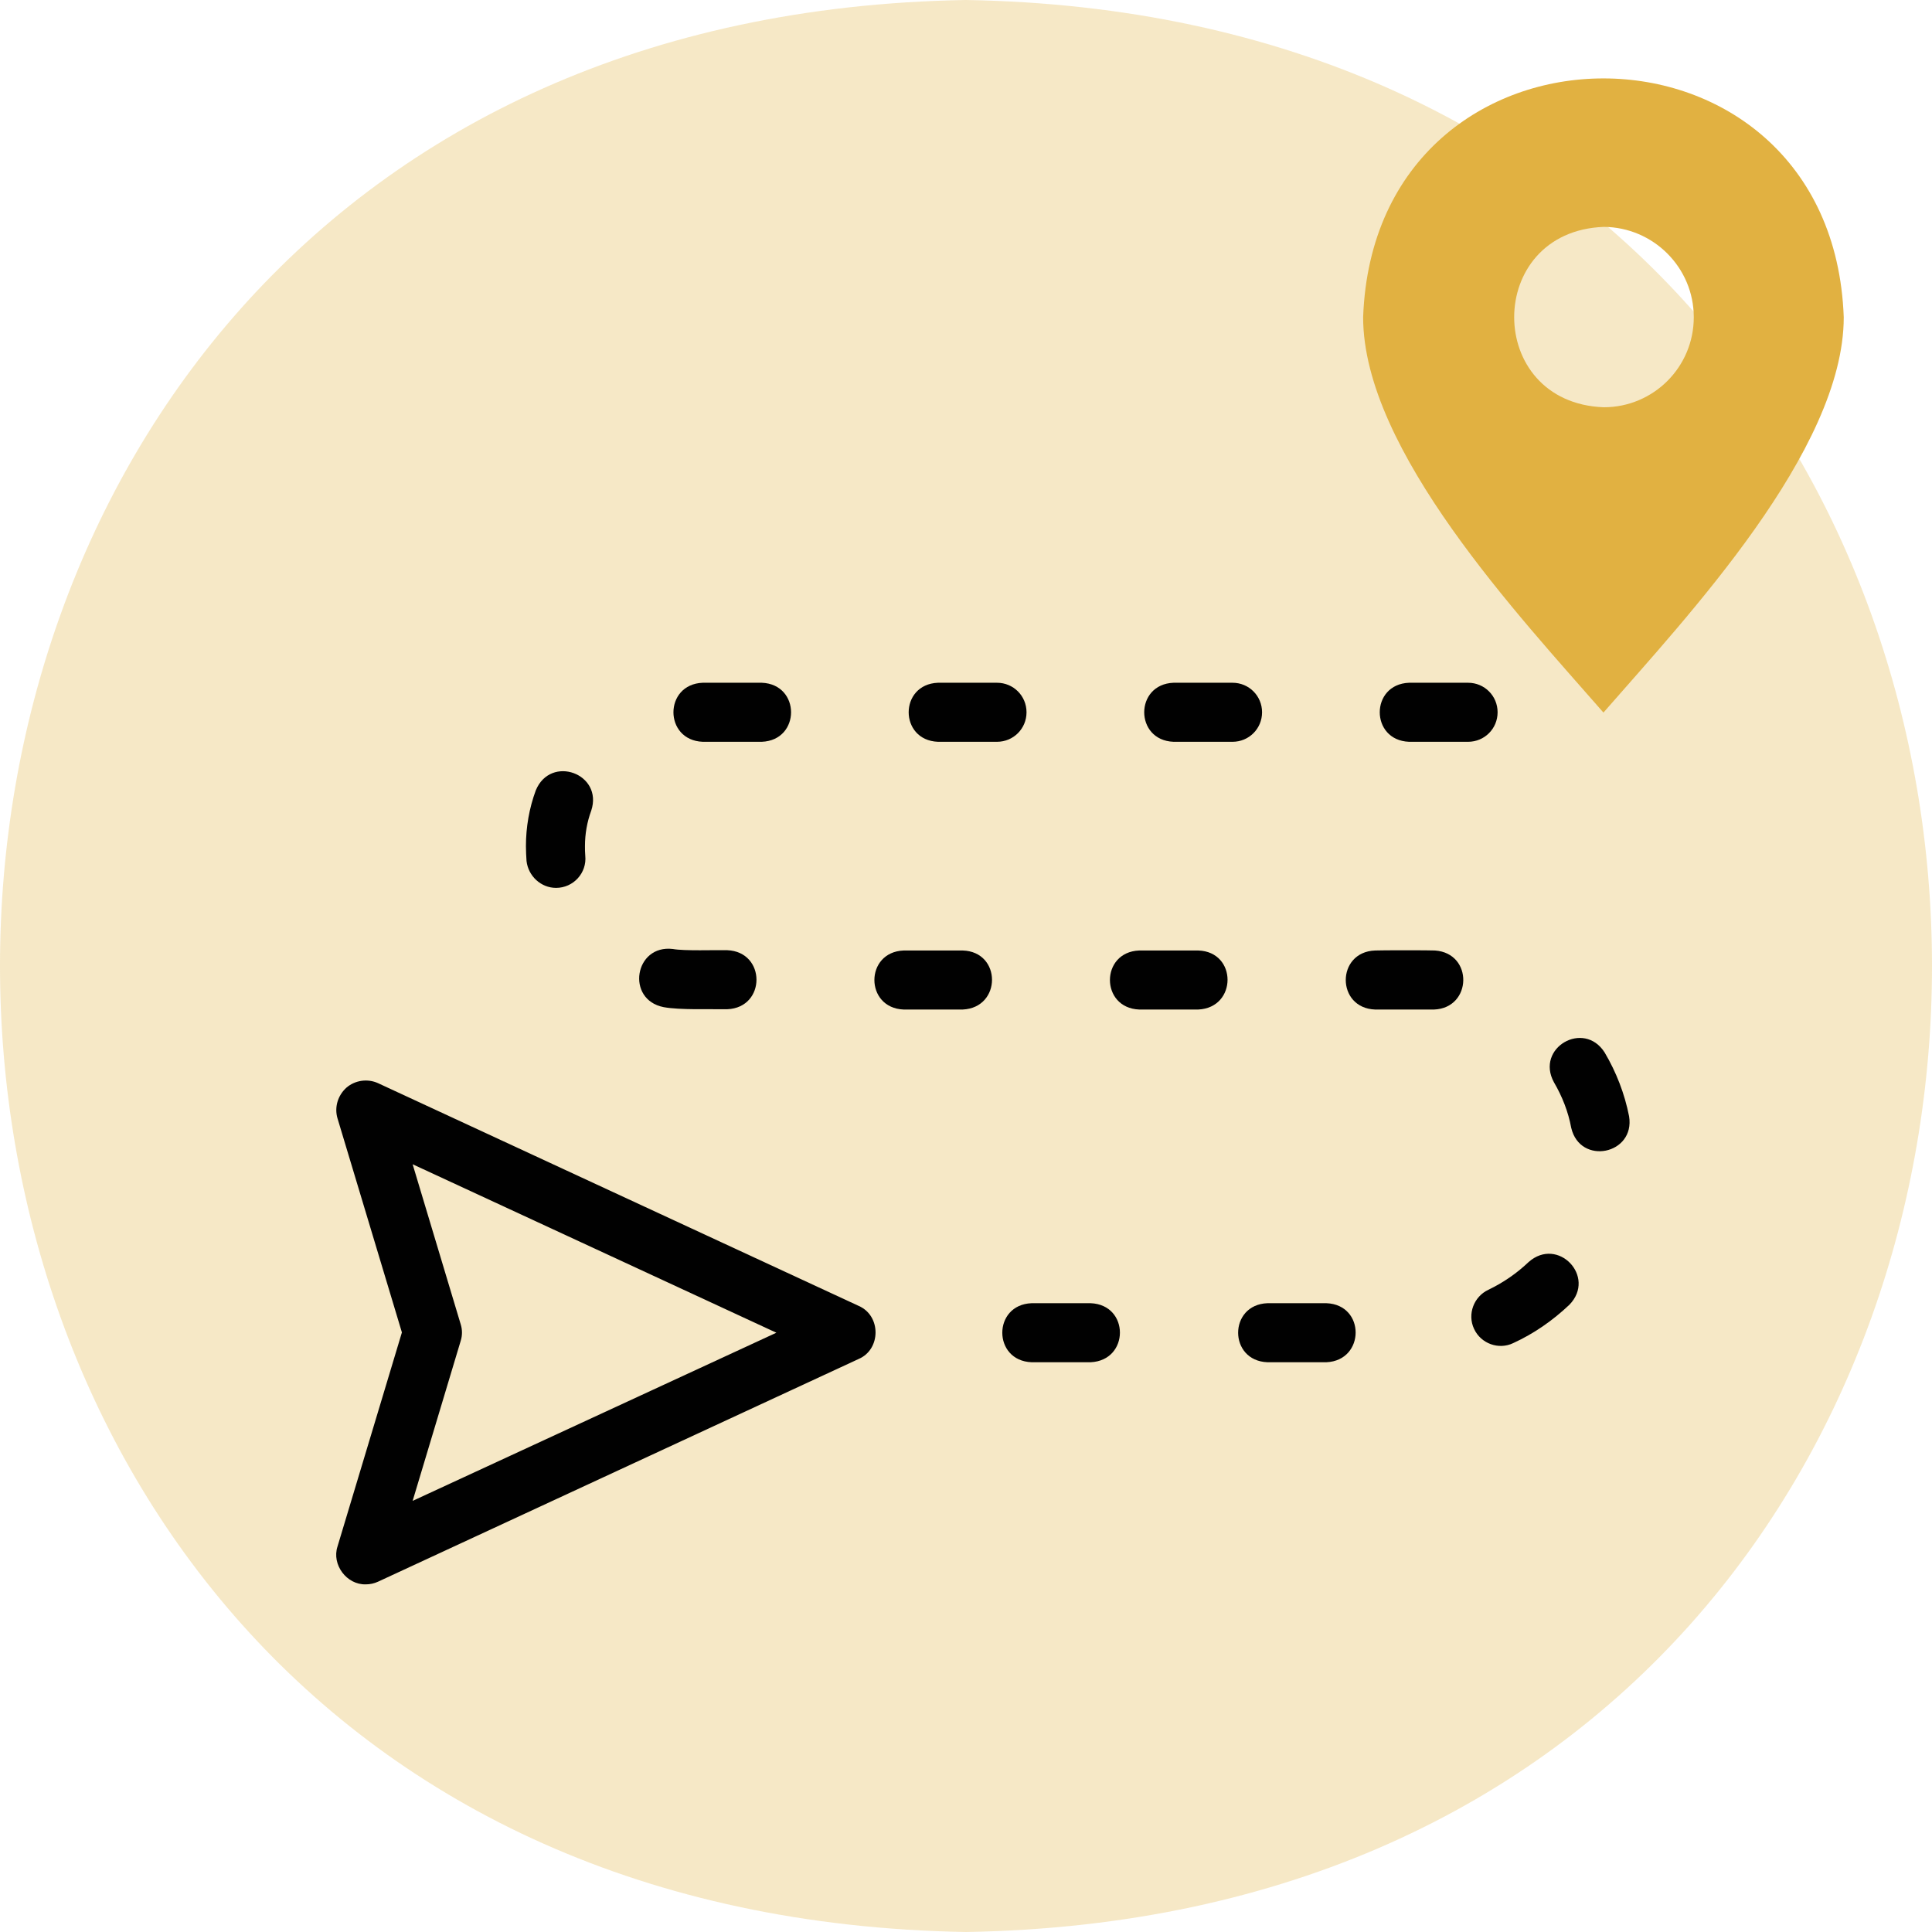 <?xml version="1.0" encoding="UTF-8"?>
<!-- Generator: Adobe Illustrator 25.2.3, SVG Export Plug-In . SVG Version: 6.00 Build 0)  -->
<svg xmlns="http://www.w3.org/2000/svg" xmlns:xlink="http://www.w3.org/1999/xlink" version="1.0" id="Layer_1" x="0px" y="0px" viewBox="0 0 64.8 64.8" xml:space="preserve">
<g>
	<path fill="#E1B141" fill-opacity="0.3" d="M32.4,0c43.2,0.73,43.2,64.08,0,64.8C-10.8,64.07-10.8,0.72,32.4,0z"></path>
	<g>
		<path fill="#010101" d="M13.84,50.34l1.61-5.36c0.06-0.19,0.06-0.38,0-0.57l-1.61-5.36l12.2,5.65L13.84,50.34z M28.8,43.8    l-16.12-7.47c-0.35-0.16-0.77-0.1-1.06,0.15c-0.29,0.26-0.41,0.66-0.3,1.03l2.16,7.18l-2.16,7.18c-0.2,0.61,0.31,1.29,0.95,1.27    c0.14,0,0.28-0.03,0.41-0.09l16.12-7.47C29.55,45.26,29.56,44.13,28.8,43.8z"></path>
		<path fill="#010101" d="M32.29,31.88h-1.98c-1.31,0.05-1.31,1.93,0,1.98h1.98C33.6,33.8,33.6,31.92,32.29,31.88z"></path>
		<path fill="#010101" d="M18.65,29.78c0.58,0,1.04-0.5,0.98-1.08c-0.01-0.11-0.01-0.21-0.01-0.32c0-0.41,0.07-0.81,0.21-1.19    c0.41-1.24-1.36-1.89-1.86-0.68c-0.22,0.6-0.33,1.23-0.33,1.87c0,0.17,0.01,0.34,0.02,0.5C17.72,29.39,18.15,29.78,18.65,29.78z"></path>
		<path fill="#010101" d="M23.57,24.88h1.98c1.31-0.05,1.31-1.93,0-1.98h-1.98C22.26,22.95,22.26,24.83,23.57,24.88z"></path>
		<path fill="#010101" d="M34.43,23.89c0-0.55-0.44-0.99-0.99-0.99h-1.98c-1.31,0.05-1.31,1.93,0,1.98h1.98    C33.99,24.88,34.43,24.44,34.43,23.89z"></path>
		<path fill="#010101" d="M22.26,33.78c0.54,0.1,1.57,0.06,2.13,0.07c1.31-0.05,1.31-1.93,0-1.98c-0.4-0.01-1.44,0.03-1.82-0.04    C21.28,31.67,20.98,33.53,22.26,33.78z"></path>
		<path fill="#010101" d="M50.23,23.89c0-0.55-0.44-0.99-0.99-0.99h-1.98c-1.31,0.05-1.31,1.93,0,1.98h1.98    C49.79,24.88,50.23,24.44,50.23,23.89z"></path>
		<path fill="#010101" d="M51.27,42.33c-0.4,0.38-0.85,0.69-1.35,0.93c-0.49,0.23-0.71,0.82-0.48,1.31c0.23,0.5,0.83,0.71,1.31,0.48    c0.7-0.32,1.33-0.76,1.89-1.29C53.55,42.82,52.25,41.46,51.27,42.33z"></path>
		<path fill="#010101" d="M48.13,31.88c-0.13-0.01-1.84-0.01-2.01,0c-1.31,0.05-1.31,1.93,0,1.98c0.14,0,1.89,0,1.98,0    C49.38,33.81,49.42,31.97,48.13,31.88z"></path>
		<path fill="#010101" d="M54.64,37.44c-0.15-0.76-0.43-1.48-0.82-2.14c-0.7-1.1-2.33-0.15-1.7,1c0.28,0.48,0.48,0.99,0.58,1.53    C53,39.1,54.85,38.72,54.64,37.44z"></path>
		<path fill="#010101" d="M36.58,43.71h-1.98c-1.31,0.05-1.31,1.93,0,1.98h1.98C37.89,45.63,37.89,43.76,36.58,43.71z"></path>
		<path fill="#010101" d="M44.49,43.71h-1.98c-1.31,0.05-1.31,1.93,0,1.98h1.98C45.79,45.63,45.8,43.76,44.49,43.71z"></path>
		<path fill="#010101" d="M40.19,31.88h-1.98c-1.31,0.05-1.31,1.93,0,1.98h1.98C41.5,33.8,41.5,31.92,40.19,31.88z"></path>
		<path fill="#010101" d="M42.33,23.89c0-0.55-0.44-0.99-0.99-0.99h-1.98c-1.31,0.05-1.31,1.93,0,1.98h1.98    C41.89,24.88,42.33,24.44,42.33,23.89z"></path>
		<path fill-rule="evenodd" clip-rule="evenodd" fill="#E1B141" d="M56.81,10.64c0,1.67-1.35,3.02-3.02,3.02    c-4.01-0.15-4-5.9,0-6.05C55.45,7.62,56.81,8.97,56.81,10.64z M45.72,10.64c0,4.47,5.27,10.06,8.06,13.26    c2.79-3.2,8.06-8.79,8.06-13.26C61.45-0.04,46.11-0.04,45.72,10.64z"></path>
	</g>
</g>
<g>
</g>
<g>
</g>
<g>
</g>
<g>
</g>
<g>
</g>
<g>
</g>
</svg>
